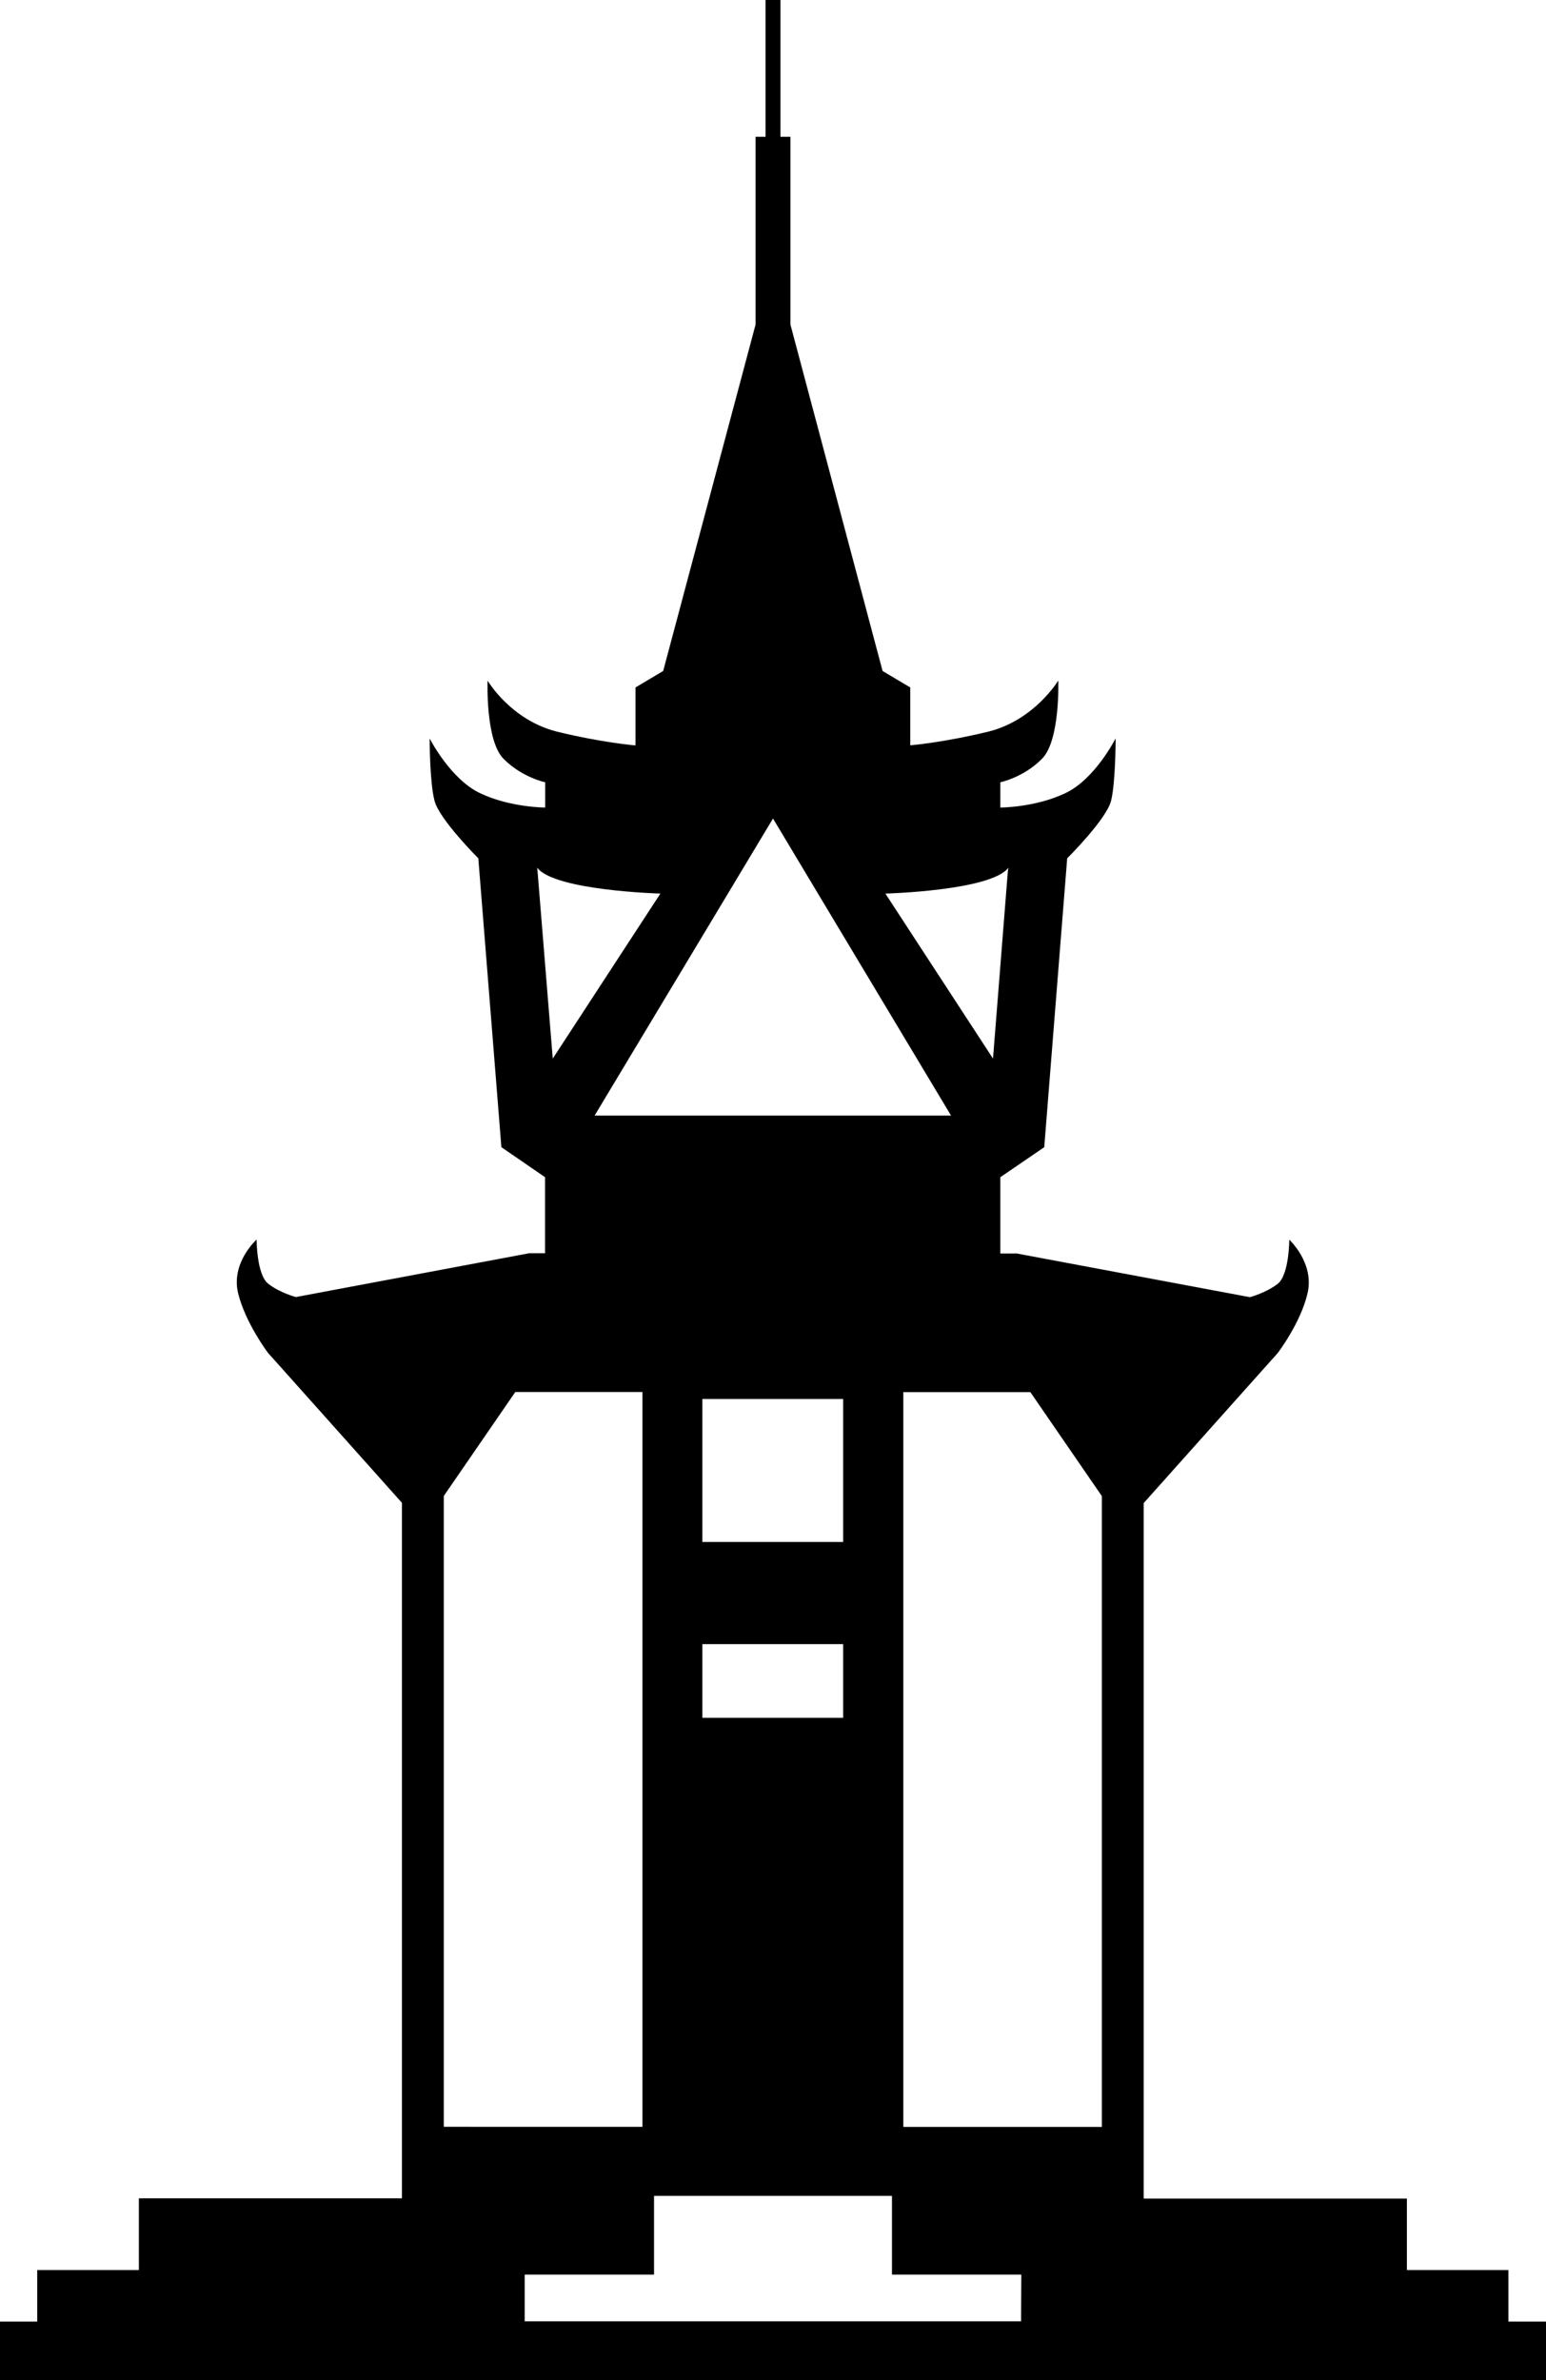 <?xml version="1.0" encoding="utf-8"?>
<!-- Generator: Adobe Illustrator 16.0.4, SVG Export Plug-In . SVG Version: 6.00 Build 0)  -->
<!DOCTYPE svg PUBLIC "-//W3C//DTD SVG 1.1//EN" "http://www.w3.org/Graphics/SVG/1.1/DTD/svg11.dtd">
<svg version="1.1" id="Capa_1" xmlns="http://www.w3.org/2000/svg" xmlns:xlink="http://www.w3.org/1999/xlink" x="0px" y="0px"
	 width="12.67px" height="19.502px" viewBox="0 0 12.67 19.502" enable-background="new 0 0 12.67 19.502" xml:space="preserve">
<path d="M12.362,19.021v-0.42H11.53v-0.586H9.373v-5.699l1.099-1.23c0,0,0.188-0.246,0.244-0.49c0.057-0.248-0.15-0.438-0.15-0.438
	s0,0.285-0.094,0.361c-0.096,0.075-0.229,0.11-0.229,0.11l-1.911-0.358H8.198V9.646L8.558,9.4l0.188-2.367
	c0,0,0.323-0.32,0.36-0.473c0.037-0.15,0.037-0.51,0.037-0.51s-0.17,0.338-0.416,0.451C8.481,6.617,8.198,6.617,8.198,6.617V6.41
	c0,0,0.189-0.039,0.34-0.191C8.69,6.07,8.673,5.576,8.673,5.576S8.481,5.898,8.104,5.994C7.726,6.086,7.46,6.107,7.46,6.107V5.633
	L7.233,5.498L6.478,2.66V1.121H6.396V0H6.274v1.121H6.192V2.66L5.435,5.498L5.208,5.633v0.475c0,0-0.266-0.021-0.644-0.113
	c-0.38-0.096-0.568-0.418-0.568-0.418S3.977,6.07,4.128,6.219c0.151,0.152,0.34,0.191,0.34,0.191v0.207c0,0-0.283,0-0.528-0.115
	C3.693,6.389,3.521,6.051,3.521,6.051s0,0.359,0.04,0.51C3.599,6.713,3.92,7.033,3.92,7.033L4.109,9.4l0.358,0.246v0.623h-0.13
	l-1.912,0.359c0,0-0.134-0.035-0.229-0.111c-0.093-0.076-0.093-0.36-0.093-0.36s-0.211,0.188-0.152,0.438
	c0.059,0.244,0.245,0.49,0.245,0.49l1.098,1.229v5.699H1.138v0.588H0.305v0.422H0v0.479h12.67v-0.479h-0.308V19.021z M8.265,7.109
	L8.26,7.135L8.138,8.674L7.256,7.322C7.256,7.322,8.125,7.299,8.265,7.109z M6.335,6.707l1.459,2.434H4.873L6.335,6.707z
	 M5.756,12.635v-1.172H6.91v1.172H5.756z M6.91,13.472v0.604H5.756v-0.604H6.91z M4.405,7.135L4.402,7.109
	c0.139,0.189,1.01,0.213,1.01,0.213L4.53,8.674L4.405,7.135z M3.637,12.258l0.586-0.852h1.042v6.021H3.637V12.258z M8.368,19.021
	H4.3v-0.383h1.06v-0.645h1.95v0.645h1.06L8.368,19.021L8.368,19.021z M9.03,17.428H7.403v-6.021h1.041l0.586,0.852V17.428z"/>
</svg>
